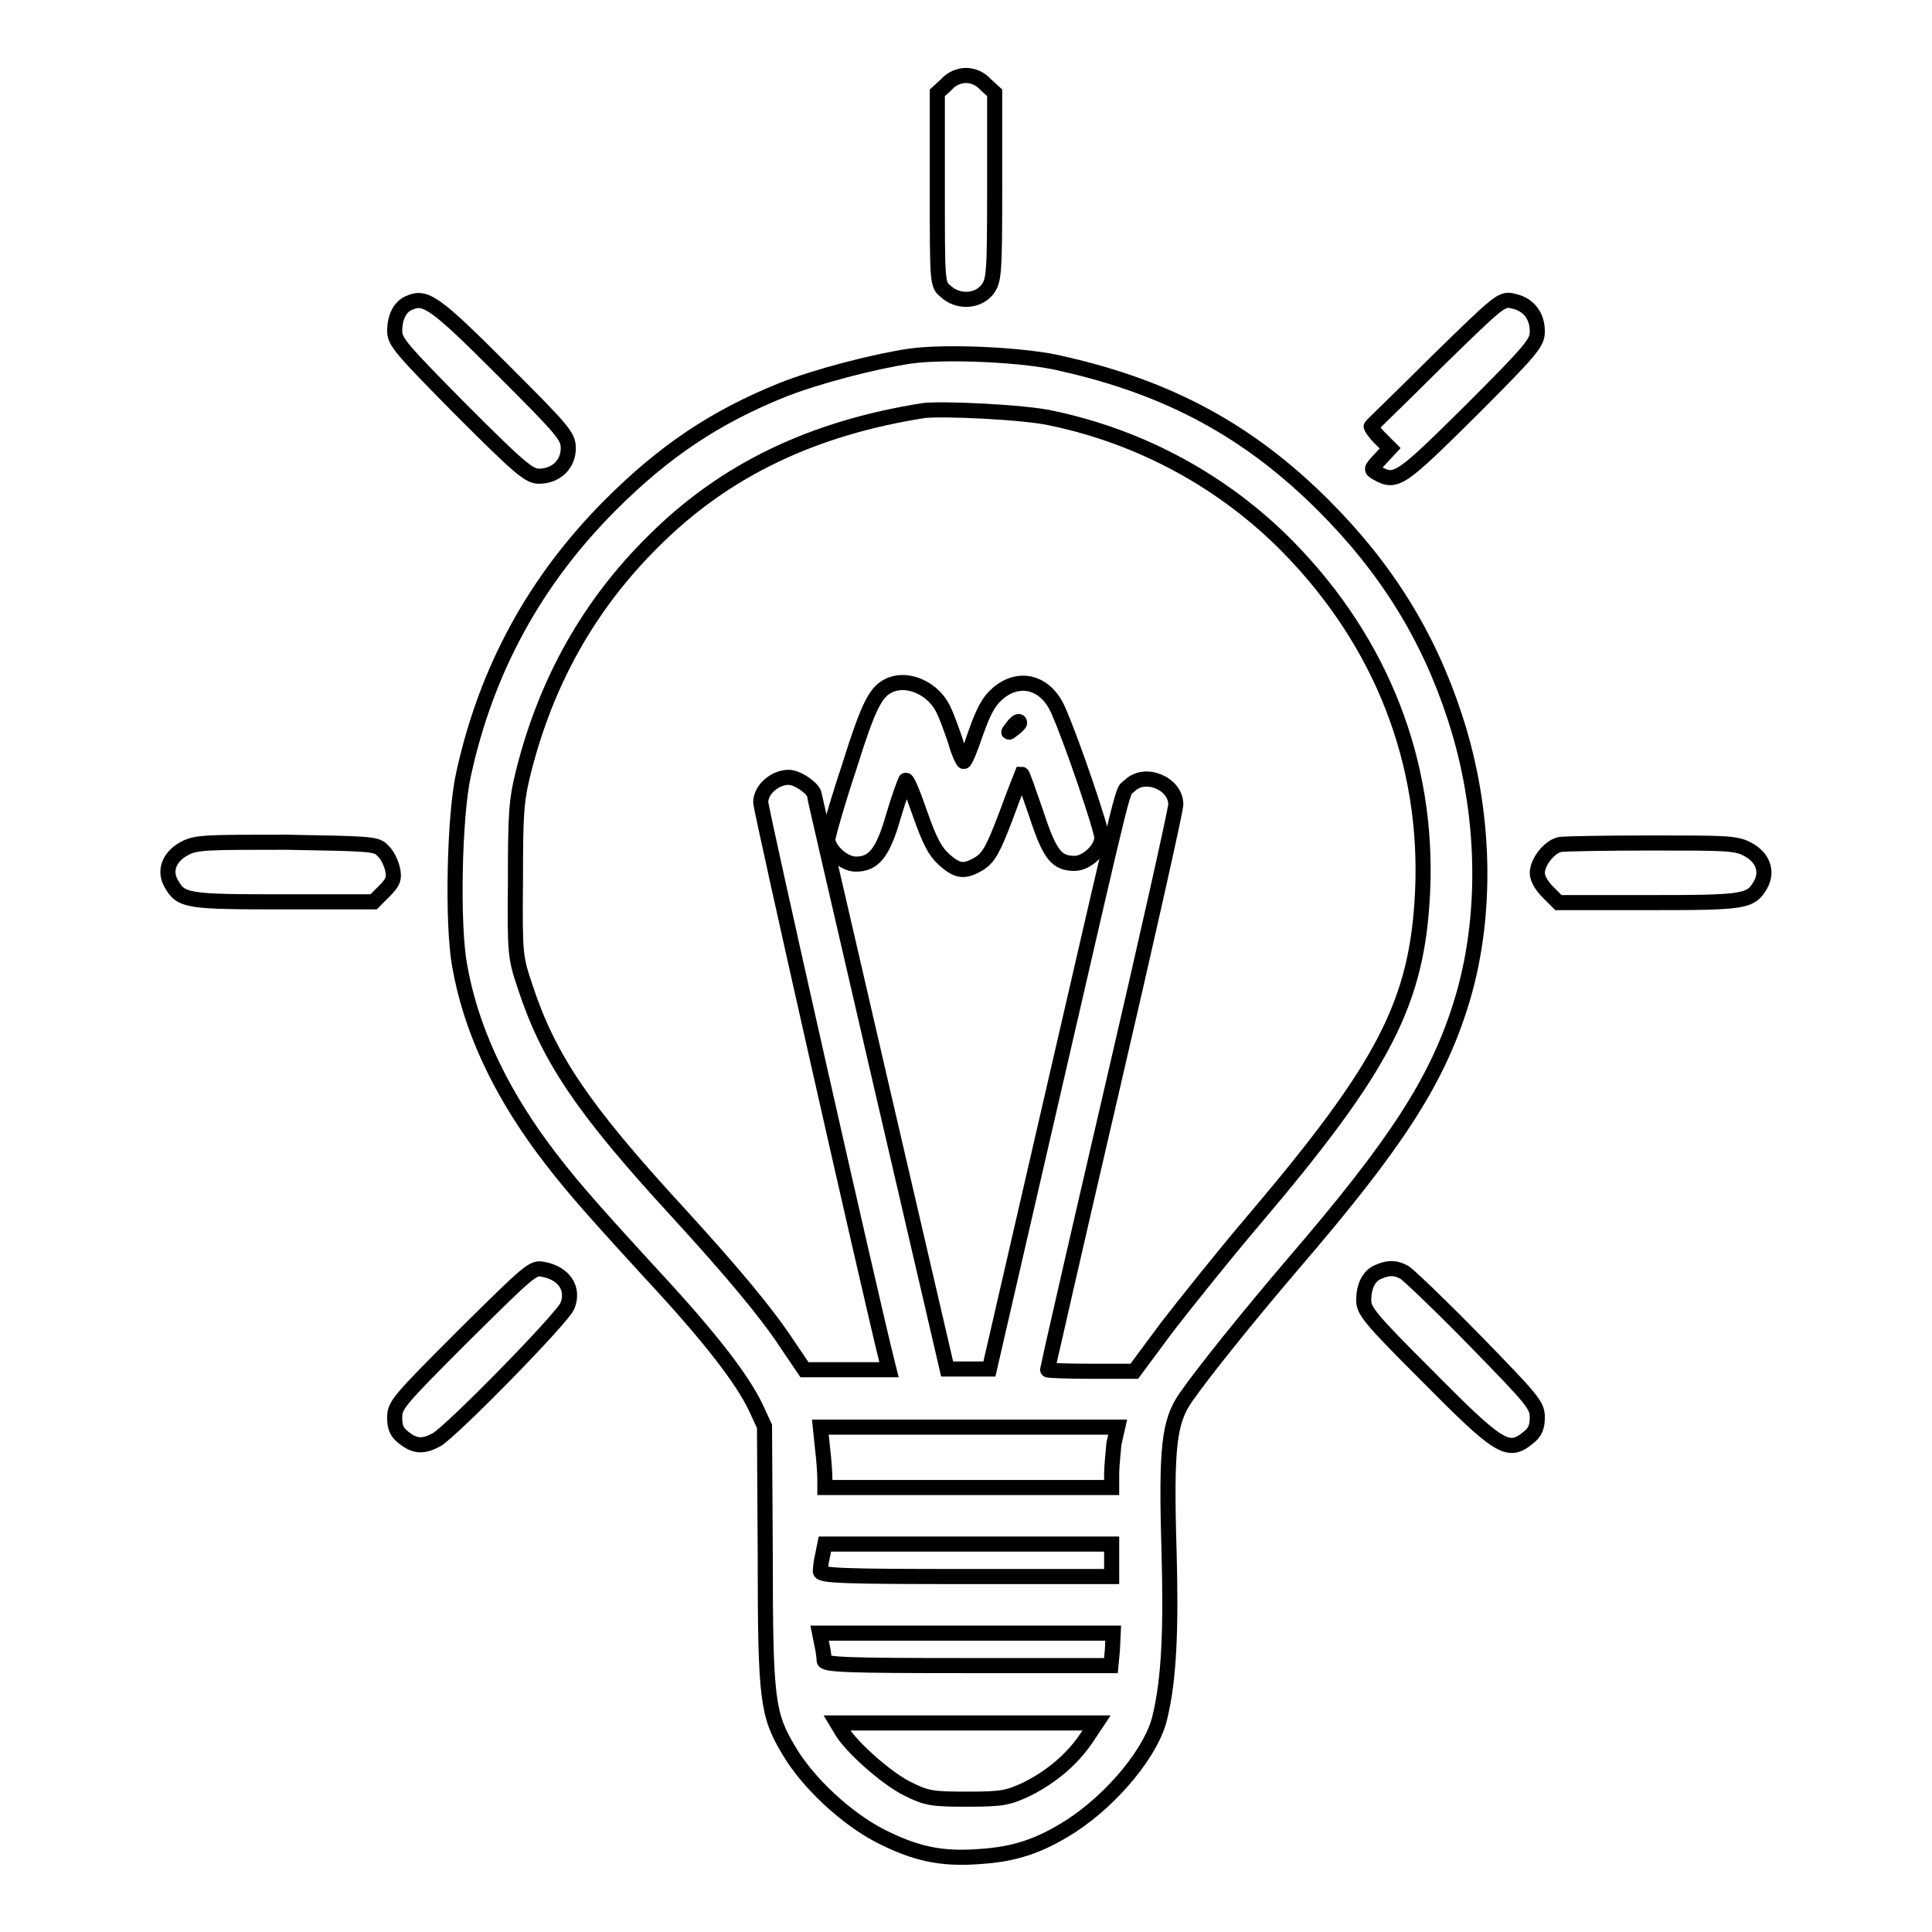 <?xml version="1.0" encoding="utf-8"?>
<!-- Svg Vector Icons : http://www.onlinewebfonts.com/icon -->
<!DOCTYPE svg PUBLIC "-//W3C//DTD SVG 1.1//EN" "http://www.w3.org/Graphics/SVG/1.1/DTD/svg11.dtd">
<svg version="1.1" xmlns="http://www.w3.org/2000/svg" xmlns:xlink="http://www.w3.org/1999/xlink" x="0px" y="0px" viewBox="0 0 256 256" enable-background="new 0 0 256 256" xml:space="preserve">
<g><g><g><path stroke-width="2" fill-opacity="0" stroke="#000000"  d="M125.4,11.2l-1.2,1.1V25c0,12.6,0,12.7,1.1,13.6c1.6,1.5,4.2,1.4,5.5-0.2c0.9-1.2,1-1.8,1-13.7V12.3l-1.2-1.1c-0.7-0.8-1.7-1.2-2.6-1.2C127.1,10,126.1,10.4,125.4,11.2z"/><path stroke-width="2" fill-opacity="0" stroke="#000000"  d="M54.3,40.1c-1.3,0.5-2,1.9-2,3.8c0,1.4,1,2.5,8.8,10.4c7.7,7.7,9,8.8,10.3,8.8c2.3,0,3.9-1.6,3.9-3.7c0-1.6-0.6-2.3-8.8-10.5C57.7,40.1,56.4,39.2,54.3,40.1z"/><path stroke-width="2" fill-opacity="0" stroke="#000000"  d="M190.4,47.9c-4.7,4.7-8.7,8.5-8.7,8.6c-0.1,0,0.4,0.8,1.1,1.5l1.4,1.4l-1.3,1.4c-1.3,1.4-1.3,1.4-0.4,1.9c2.5,1.4,3.1,0.9,12.4-8.3c8.2-8.2,8.8-9,8.8-10.5c0-2.1-1.2-3.6-3.2-4C199,39.5,198.7,39.8,190.4,47.9z"/><path stroke-width="2" fill-opacity="0" stroke="#000000"  d="M120.5,47.2c-4.7,0.7-12.4,2.7-16.9,4.5c-8.9,3.6-15.6,8.1-22.7,15.2c-10,10-16.5,21.9-19.5,35.8c-1.2,5.4-1.5,19.8-0.5,25.2c1.4,8.1,5.1,16.2,11,24.2c3.2,4.3,5.6,7.1,14.4,16.7c7.9,8.5,12,13.9,13.8,17.6l1.2,2.6l0.1,17.2c0,19.1,0.3,21,3.1,25.7c2.5,4.3,7.6,9,12,11.3c4.7,2.4,8.1,3.2,13.3,2.8c4.7-0.3,8-1.4,12.2-4.1c5.5-3.6,10.7-9.9,11.7-14.4c1.2-5,1.5-11.4,1.2-22.2c-0.4-13.5,0-16.9,2.2-20.1c2.3-3.3,7.9-10.3,14.3-17.8c13.5-15.7,18.9-24,22.1-34.1c3.7-11.6,3.4-25.7-0.7-38.2c-3.5-10.8-9.1-19.8-17.4-28.1c-9.8-9.8-20.4-15.6-34.6-18.8C136.1,47,125.2,46.5,120.5,47.2z M139.3,55.4c12,2.5,23,8.5,31.5,17.2c12.3,12.6,18.5,28.5,17.7,45.6c-0.7,14.6-5,23-22.4,43.5c-4,4.7-9.1,11.1-11.5,14.2l-4.3,5.8h-5.7c-3.2,0-5.8-0.1-5.8-0.2c0-0.1,3.8-16.8,8.5-37c4.7-20.2,8.5-37.2,8.5-37.9c0-2.8-4.1-4.5-6.1-2.5c-1.1,1.1,0-3.4-10.1,40.4l-8.5,36.9h-2.8h-2.8l-8.8-37.9c-4.8-20.8-8.8-38-8.8-38.2c-0.1-0.8-2.2-2.3-3.4-2.3c-1.8,0-3.7,1.6-3.7,3.3c0,1,14.4,64.8,16.7,74l0.3,1.2h-5.6h-5.6l-2.3-3.4c-2.7-4.1-7.1-9.4-14.6-17.6c-12.5-13.6-17-20.3-20.1-29.7c-1.3-3.9-1.4-4.2-1.3-14.1c0-9,0.1-10.6,1.1-14.6c3-11.8,8.6-21.9,17.2-30.4c9.5-9.5,21.2-15,35.8-17.3C124.9,54.1,135.8,54.6,139.3,55.4z M147.6,191.3c-0.1,1.2-0.3,3-0.3,4v1.8h-19h-19V196c0-0.6-0.1-2.4-0.3-4l-0.3-2.9h19.7h19.7L147.6,191.3z M147.3,206.8v2.1H128c-16,0-19.3-0.1-19.3-0.7c0-0.3,0.1-1.3,0.3-2.1l0.3-1.5h19h19L147.3,206.8L147.3,206.8z M147.4,218.6l-0.2,2.1h-19c-15.8,0-19-0.1-19-0.7c0-0.3-0.1-1.3-0.3-2.1l-0.3-1.5H128h19.5L147.4,218.6z M143.9,230.4c-2,2.9-4.7,5.1-7.9,6.7c-2.4,1.1-3.1,1.3-7.8,1.3c-4.7,0-5.4-0.1-8-1.4c-2.8-1.4-7.5-5.6-8.7-7.7l-0.6-1h17.2h17.2L143.9,230.4z"/><path stroke-width="2" fill-opacity="0" stroke="#000000"  d="M118.1,90.7c-2,0.8-2.9,2.4-5.6,11c-1.6,4.8-2.8,9.1-2.8,9.5c0,1.4,2.1,3.3,3.7,3.3c2.4,0,3.6-1.5,5-6.4c0.7-2.4,1.5-4.5,1.6-4.7c0.2-0.2,1,1.8,1.9,4.4c1.3,3.7,2,5,3.2,6.1c1.8,1.6,2.7,1.7,4.7,0.5c1.2-0.8,1.8-1.8,3.5-6.3c1.1-3,2.1-5.5,2.1-5.5c0.1,0,0.9,2.3,1.9,5.2c1.8,5.5,2.7,6.6,5.1,6.6c1.6,0,3.6-1.9,3.6-3.4c0-1.1-3.9-12.6-5.7-16.7c-1.6-3.9-5.2-4.9-8.1-2.4c-1.2,1-1.9,2.4-2.9,5.2c-0.7,2.1-1.4,3.8-1.6,3.8c-0.1,0-0.7-1.2-1.1-2.7c-0.5-1.5-1.2-3.4-1.6-4.2C123.7,91.3,120.5,89.8,118.1,90.7z M135.1,95.8c0,0.1-0.4,0.5-0.8,0.8c-0.8,0.6-0.8,0.6-0.2-0.2C134.7,95.6,135.1,95.4,135.1,95.8z"/><path stroke-width="2" fill-opacity="0" stroke="#000000"  d="M24.5,112.4c-2.1,1.1-2.8,3-1.8,4.7c1.3,2.3,2.1,2.4,14.9,2.4h11.9l1.4-1.4c1.2-1.2,1.4-1.7,1.1-3c-0.2-0.8-0.7-1.9-1.3-2.4c-0.8-0.9-1.6-0.9-12.8-1.1C27.5,111.6,26,111.6,24.5,112.4z"/><path stroke-width="2" fill-opacity="0" stroke="#000000"  d="M206.7,111.9c-1.4,0.3-3,2.3-3,3.8c0,0.7,0.6,1.7,1.4,2.5l1.4,1.4h11.9c12.8,0,13.6-0.1,14.9-2.4c1-1.8,0.2-3.7-1.8-4.7c-1.5-0.8-3-0.8-12.7-0.8C212.7,111.7,207.2,111.8,206.7,111.9z"/><path stroke-width="2" fill-opacity="0" stroke="#000000"  d="M61.4,177c-8.6,8.6-9.1,9.2-9.1,10.8c0,1.4,0.3,2,1.2,2.7c1.5,1.2,2.6,1.2,4.3,0.3c1.9-1,16.9-16.3,17.4-17.8c0.9-2.3-0.5-4.3-3.2-4.8C70.6,167.9,70.3,168.2,61.4,177z"/><path stroke-width="2" fill-opacity="0" stroke="#000000"  d="M182.7,168.5c-1.3,0.5-2,1.9-2,3.8c0,1.4,0.9,2.5,8.1,9.7c9.9,10,11,10.7,13.7,8.5c0.9-0.7,1.2-1.4,1.2-2.7c0-1.6-0.6-2.3-8.3-10.2c-4.6-4.7-8.8-8.7-9.3-9C185,168,184.1,167.9,182.7,168.5z"/></g></g></g>
</svg>